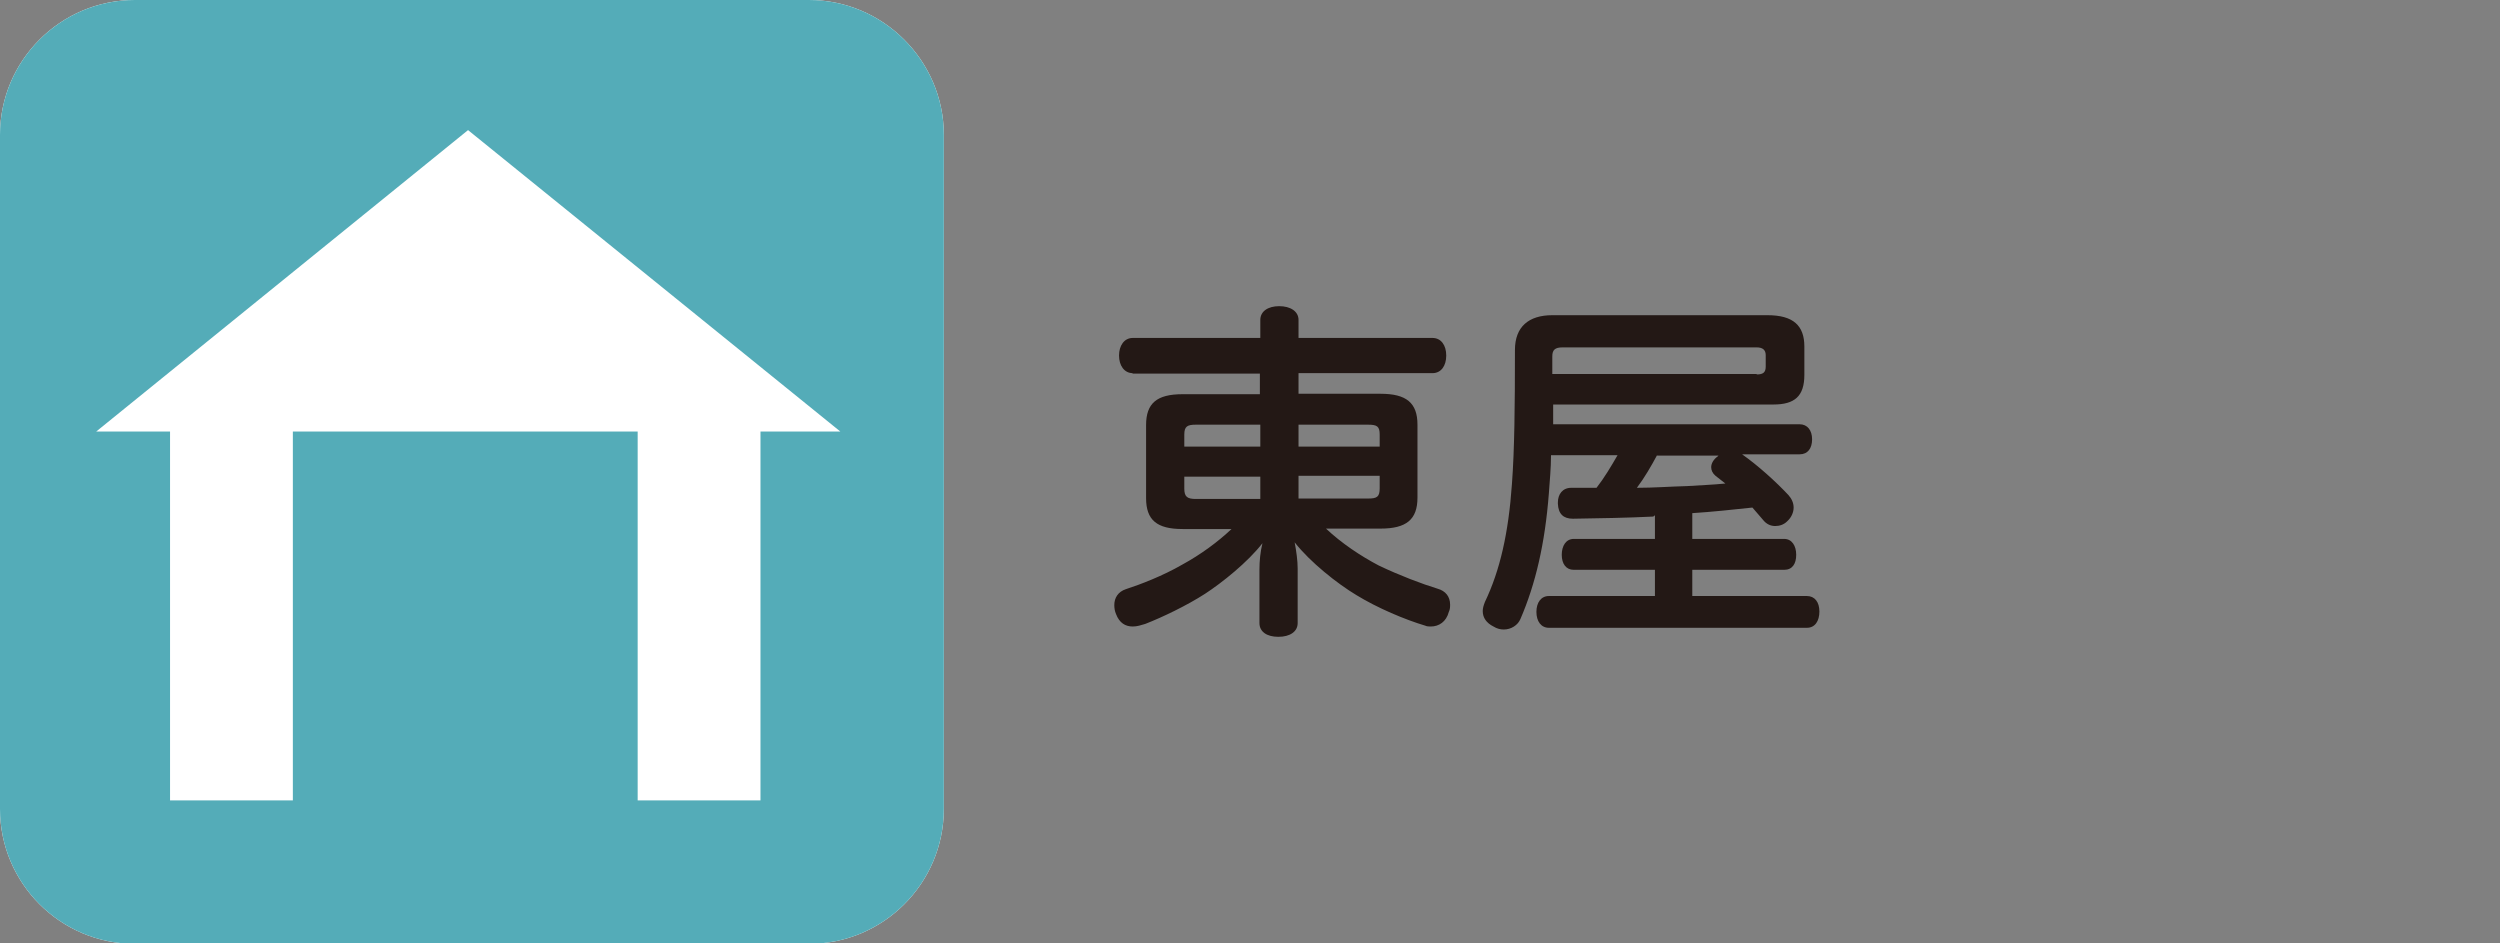 <?xml version="1.0" encoding="UTF-8"?>
<svg id="_レイヤー_1" data-name="レイヤー 1" xmlns="http://www.w3.org/2000/svg" viewBox="0 0 58.22 21.97">
  <rect x="0" y="0" width="58.22" height="21.97" fill="#808080" stroke="none"/>
  <defs>
    <style>
      .cls-1 {
        fill: #fff;
      }

      .cls-2 {
        fill: #231815;
      }

      .cls-3 {
        fill: #54acb8;
      }
    </style>
  </defs>
  <g>
    <path class="cls-2" d="m26.38,8.69c-.2,0-.32-.18-.32-.41s.12-.41.32-.41h2.97v-.42c0-.2.18-.32.44-.32s.45.12.45.32v.42h3.12c.2,0,.32.17.32.41s-.12.41-.32.41h-3.12v.48h1.91c.6,0,.86.21.86.72v1.7c0,.51-.26.72-.86.72h-1.27c.36.34.81.64,1.23.86.48.23,1.01.43,1.37.54.18.05.29.18.29.37,0,.05,0,.11-.03.17-.06.23-.23.34-.42.34-.04,0-.09,0-.13-.02-.47-.14-1.11-.41-1.6-.71-.45-.27-1.08-.77-1.44-1.23.04.21.07.43.07.61v1.27c0,.2-.18.32-.45.32s-.44-.12-.44-.32v-1.25c0-.19.02-.41.07-.61-.34.44-.94.92-1.34,1.18-.42.27-.98.54-1.39.7-.1.03-.19.06-.29.06-.17,0-.31-.08-.39-.29-.03-.07-.04-.14-.04-.21,0-.17.09-.31.27-.37.34-.11.86-.31,1.31-.57.44-.24.83-.53,1.15-.83h-1.14c-.6,0-.85-.21-.85-.72v-1.7c0-.51.25-.72.85-.72h1.8v-.48h-2.97Zm2.97,1.2h-1.5c-.2,0-.27.04-.27.23v.28h1.77v-.51Zm-1.77,1.2v.29c0,.19.07.24.27.24h1.5v-.52h-1.77Zm4.55-.69v-.28c0-.19-.06-.23-.27-.23h-1.62v.51h1.89Zm-1.89,1.21h1.62c.21,0,.27-.04.27-.24v-.29h-1.89v.52Z"/>
    <path class="cls-2" d="m38.5,12.03c-.62.03-1.25.04-1.87.05-.22,0-.34-.11-.35-.35v-.03c0-.19.11-.34.31-.34h.59c.18-.23.34-.5.49-.76h-1.55c0,.3-.03.6-.05.89-.09,1.17-.31,2.11-.66,2.92-.06.15-.22.25-.39.25-.08,0-.16-.02-.24-.07-.16-.08-.25-.2-.25-.36,0-.07.02-.13.05-.21.35-.73.55-1.6.63-2.75.06-.81.07-1.81.07-3.12,0-.54.32-.81.87-.81h5.01c.6,0,.86.24.86.73v.66c0,.5-.23.69-.72.69h-5.13c0,.16,0,.31,0,.46h5.74c.18,0,.29.14.29.35s-.1.35-.29.35h-1.34,0c.37.26.79.64,1.08.95.08.09.12.19.12.29,0,.11-.05.23-.15.32-.08.08-.18.11-.28.11-.1,0-.2-.04-.28-.14-.08-.09-.16-.19-.25-.29-.47.05-.93.1-1.4.13v.6h2.14c.18,0,.28.16.28.37s-.09.35-.28.35h-2.14v.61h2.67c.18,0,.29.14.29.36s-.1.38-.29.38h-6.01c-.18,0-.29-.15-.29-.37s.11-.37.29-.37h2.47v-.61h-1.89c-.18,0-.28-.14-.28-.35s.1-.37.28-.37h1.89v-.55Zm2.41-3.31c.14,0,.21-.04.21-.18v-.27c0-.12-.07-.18-.21-.18h-4.52c-.18,0-.24.06-.24.21v.41h4.76Zm-2.32,1.88c-.14.26-.29.52-.47.76.39,0,.78-.03,1.17-.04.3-.02.6-.03.89-.06-.08-.06-.15-.12-.23-.18-.07-.06-.1-.13-.1-.2,0-.08.05-.18.15-.25l.02-.02h-1.43Z"/>
  </g>
  <g>
    <path class="cls-1" d="m18.84,0H3.14C1.41,0,0,1.41,0,3.14v15.7c0,1.73,1.41,3.14,3.14,3.14h15.7c1.73,0,3.14-1.41,3.14-3.14V3.14C21.98,1.41,20.56,0,18.84,0Z"/>
    <path class="cls-3" d="m18.84,0H3.14C1.41,0,0,1.41,0,3.14v15.7c0,1.73,1.41,3.14,3.14,3.14h15.7c1.73,0,3.14-1.41,3.14-3.14V3.14C21.98,1.41,20.56,0,18.84,0Zm-1.13,10.05v8.59h-2.86v-8.59H6.82v8.59h-2.86v-8.59h-1.72L10.9,3.03l8.67,7.02h-1.86Z"/>
  </g>
</svg>